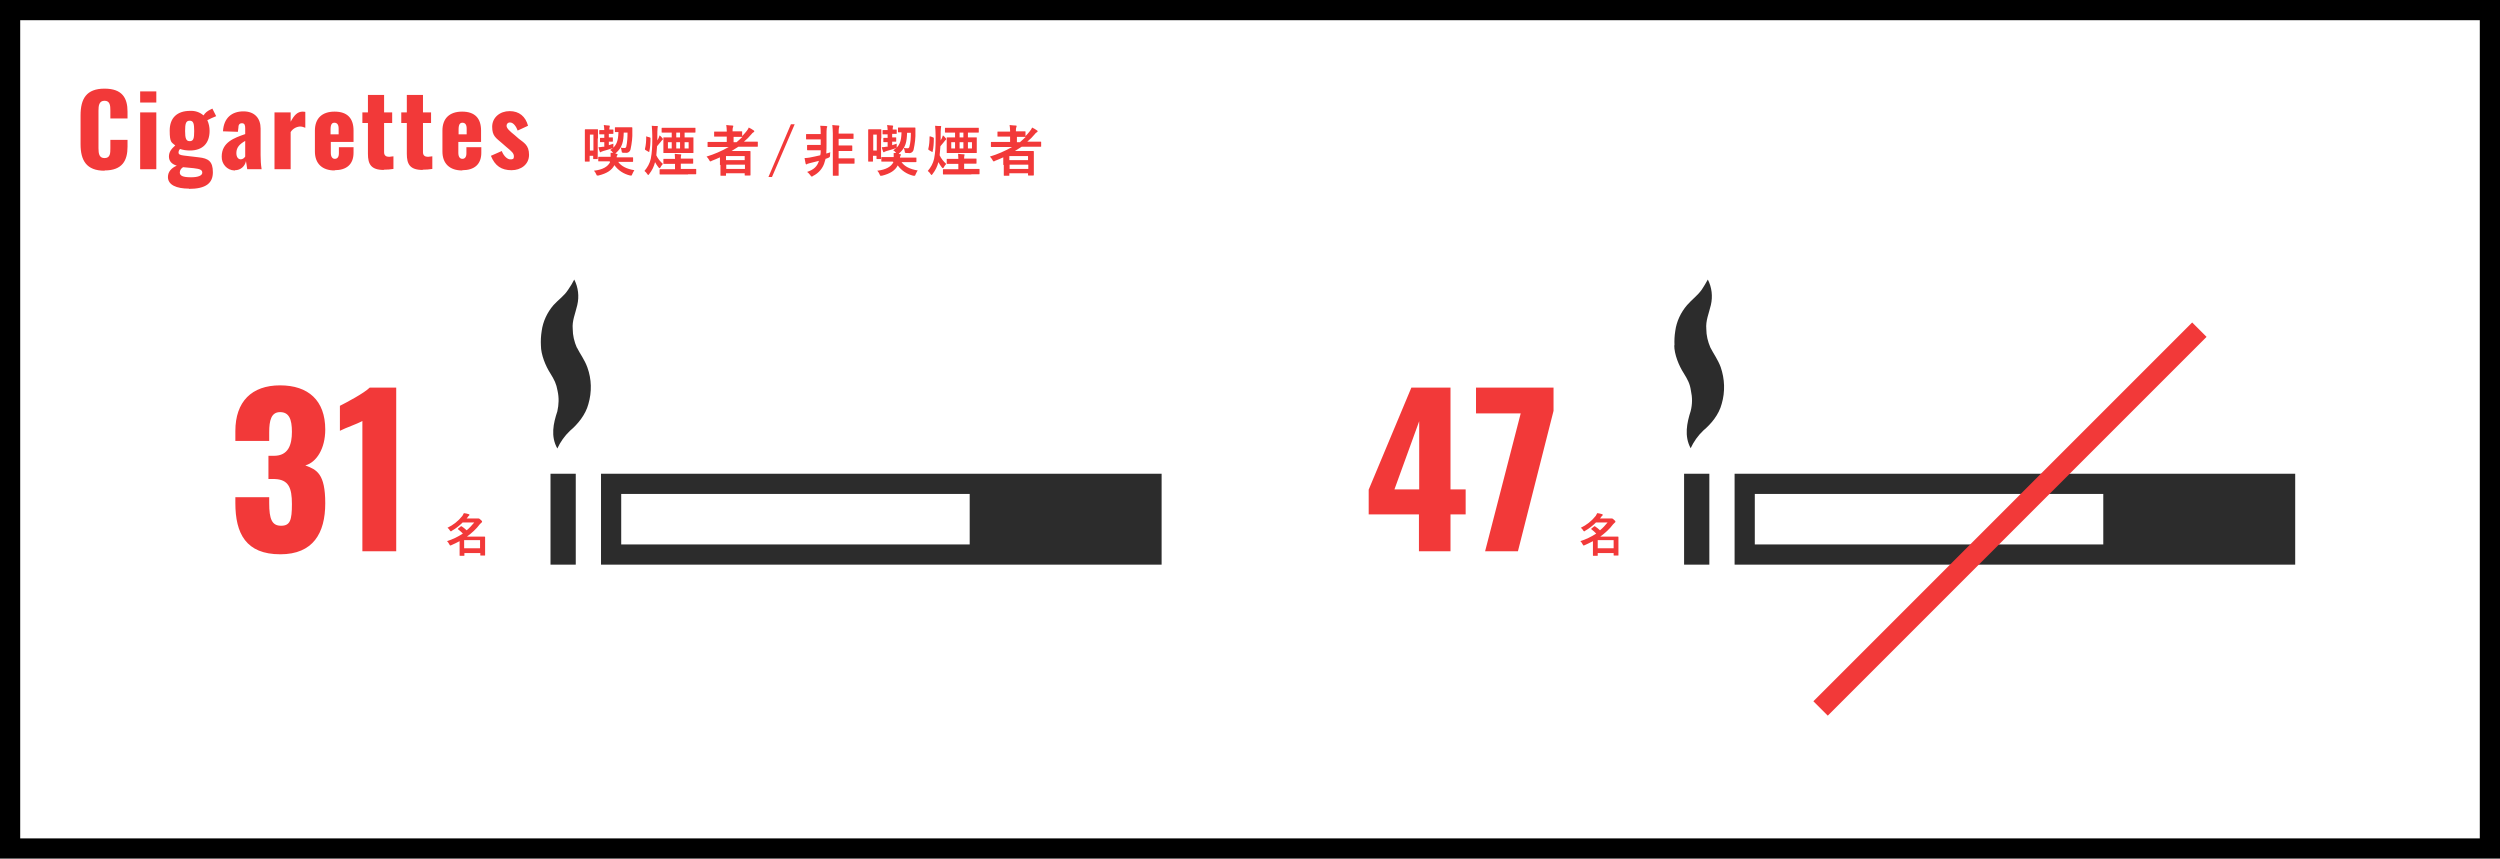 <?xml version="1.0" encoding="UTF-8"?>
<svg id="_レイヤー_1" data-name="レイヤー_1" xmlns="http://www.w3.org/2000/svg" version="1.1" viewBox="0 0 990 340">
  <!-- Generator: Adobe Illustrator 29.1.0, SVG Export Plug-In . SVG Version: 2.1.0 Build 142)  -->
  <defs>
    <style>
      .st0 {
        fill: #f23939;
      }

      .st1 {
        fill: #2c2c2c;
      }
    </style>
  </defs>
  <g id="_グループ_3041" data-name="グループ_3041">
    <g id="_グループ_2908" data-name="グループ_2908">
      <path id="_パス_5860" data-name="パス_5860" class="st0" d="M241.6,64.2c-.9,1.8-2.9,3-6.4,3.4.4.4.7.9.9,1.4.2.4.2.5.4.5.2,0,.4,0,.5,0,3.3-.8,5.3-2.1,6.3-4.1,1.5,2.1,3.7,3.5,6.2,4.1.2,0,.3,0,.5,0,.2,0,.2-.1.4-.6.2-.5.5-1,.8-1.5-3.1-.5-5.2-1.6-6.4-3.3h2.6c2.1,0,2.9,0,3,0,.2,0,.3,0,.3-.2v-1.4c0-.2,0-.2-.3-.2s-.9,0-3,0h-3.2c0-.2,0-.5.2-.7,0-.1.1-.3.2-.4,0-.1-.2-.2-.4-.3h-.5c0,0,.2-.3.2-.3,2.6-2.3,3-4.6,3.1-8.1h1.5c0,1.9-.1,3.8-.5,5.6-.1.4-.5.6-.9.5-.4,0-.9,0-1.3-.2.2.5.3,1,.4,1.6,0,.4.1.4.5.5.4,0,.7,0,.9,0,1,.2,1.9-.4,2.1-1.4.5-2.3.8-4.7.7-7.1,0-.4,0-.9,0-1.3,0-.2,0-.3-.3-.3s-.6,0-2.1,0h-2.3c-1.5,0-1.9,0-2,0-.2,0-.2,0-.2.2v1.5c0,.2,0,.2.2.2s.4,0,1.2,0c-.1,3.5-.7,5.6-3.3,7.1.4.2.7.5,1,.9l.2.2c-.3,0-.6,0-1,0,0,.5,0,1.1,0,1.6h-1.7c-2.1,0-2.9,0-3,0-.2,0-.2,0-.2.2v1.4c0,.2,0,.2.2.2s.9,0,3,0h1.3ZM236.8,54.9c0-2.5,0-3.3,0-3.5,0-.2,0-.2-.2-.2s-.5,0-1.7,0h-1.4c-1.2,0-1.6,0-1.7,0s-.2,0-.2.2,0,1,0,4.2v3.1c0,4.1,0,4.9,0,5.1,0,.2,0,.2.2.2h1.5c.2,0,.2,0,.2-.2v-2.1h1.4v1.1c0,.2,0,.2.2.2h1.4c.2,0,.2,0,.2-.2s0-.5,0-4.7v-3.3ZM235,53.3v6.3h-1.4v-6.3h1.4ZM241.3,51.5c0-.4,0-.8.1-1.2,0-.1.1-.2.1-.4,0-.1-.2-.2-.4-.2-.6,0-1.3-.1-2-.2.1.7.2,1.4.2,2-1.2,0-1.5,0-1.7,0-.2,0-.3,0-.3.2v1.3c0,.2,0,.2.3.2s.5,0,1.7,0v1.4c-1.1,0-1.4,0-1.5,0-.2,0-.2,0-.2.2v1.3c0,.2,0,.2.2.2s.4,0,1.5,0v1.8s-.5,0-.5,0c-.6.1-1.2.2-1.8.2.1.6.3,1.2.5,1.7,0,.2.2.3.3.3.1,0,.2,0,.3-.2.2-.1.5-.2.8-.3,1.1-.3,2.2-.6,3.3-1,.7-.2.7-.2.7-.9,0-.4,0-.7,0-1-.6.2-1.2.4-1.8.6v-1.4c1,0,1.3,0,1.4,0,.2,0,.2,0,.2-.2v-1.3c0-.2,0-.2-.2-.2s-.4,0-1.4,0v-1.4c1.1,0,1.5,0,1.6,0,.2,0,.2,0,.2-.2v-1.3c0-.2,0-.2-.2-.2s-.5,0-1.7,0h0ZM266,52.5v1.9h-.2c-2.1,0-2.8,0-2.9,0-.2,0-.2,0-.2.2s0,.6,0,1.7v2.3c0,1.2,0,1.6,0,1.8,0,.2,0,.2.2.2s.9,0,2.9,0h5.7c2.1,0,2.8,0,2.9,0,.2,0,.2,0,.2-.2s0-.6,0-1.8v-2.3c0-1.1,0-1.6,0-1.7,0-.2,0-.2-.2-.2s-.9,0-2.9,0h-.4v-1.9h1.1c2.1,0,2.9,0,3,0,.2,0,.2,0,.2-.2v-1.5c0-.2,0-.2-.2-.2s-.9,0-3,0h-7c-2.1,0-2.9,0-3,0s-.2,0-.2.2v1.5c0,.2,0,.2.2.2s.9,0,3,0h.7ZM272.7,58.8h-1.6v-2.5h1.6v2.5ZM267.8,58.8v-2.5h1.5v2.5h-1.5ZM264.5,58.8v-2.5h1.5v2.5h-1.5ZM267.8,54.4v-1.9h1.5v1.9h-1.5ZM272.5,69c2.2,0,2.9,0,3,0,.2,0,.2,0,.2-.3v-1.6c0-.2,0-.2-.2-.2s-.9,0-3,0h-2.9v-2.1h1.8c2,0,2.8,0,2.9,0,.2,0,.2,0,.2-.2v-1.6c0-.2,0-.2-.2-.2s-.8,0-2.9,0h-1.8c0-.5,0-.9.1-1.2,0,0,0-.2.1-.3,0-.1-.1-.2-.4-.2-.6,0-1.4-.1-2.2-.2,0,.6.1,1.2.1,1.8v.2h-1.5c-2.1,0-2.8,0-2.9,0-.2,0-.2,0-.2.2v1.6c0,.2,0,.2.2.2s.8,0,2.9,0h1.5v2.1h-2.8c-2.2,0-2.9,0-3,0-.2,0-.3,0-.3.2v1.6c0,.2,0,.3.3.3s.9,0,3,0h7.9ZM258.3,55.5c0,2.5-.1,4.9-.6,7.4-.4,1.8-1.3,3.4-2.5,4.8.4.3.8.7,1.1,1.2.2.3.3.4.4.4s.2-.1.4-.4c1.1-1.4,1.9-3,2.3-4.7.4.7.8,1.4,1.3,2,.2.3.4.4.5.4s.2-.1.4-.4c.2-.5.6-.9.9-1.3-1.1-1-2-2.1-2.6-3.4.1-1.1.2-2.4.3-3.6.7-.9,1.2-1.4,1.5-1.8.2-.3.4-.5.6-.7.1,0,.2-.2.2-.3,0-.1-.1-.3-.2-.4-.3-.4-.7-.8-1.1-1.1-.1.4-.3.7-.4,1.1-.1.2-.3.6-.5.9v-2c0-1,0-2,.1-2.9,0-.2.1-.4.1-.6s-.1-.2-.3-.2c-.8,0-1.3,0-2.1-.1.1,1.3.2,2.6.2,3.9v1.9ZM256.2,54c-.3,0-.3,0-.3.2,0,1.6-.1,3.2-.5,4.8,0,.2,0,.3.2.4l1.2.7c.3.2.3.1.3,0,.4-1.7.5-3.5.5-5.3,0-.2,0-.3-.3-.4l-1.1-.3ZM285.3,65.3c0,3.3,0,4,0,4.1,0,.2,0,.2.2.2h1.8c.2,0,.2,0,.2-.2v-.8h7.4v.7c0,.2,0,.2.2.2h1.8c.2,0,.3,0,.3-.2s0-.8,0-4v-2.2c0-2.2,0-2.8,0-3,0-.2,0-.3-.3-.3s-1.1,0-2.9,0h-4.3c.9-.6,1.8-1.1,2.7-1.7h4.7c1.9,0,2.6,0,2.8,0,.2,0,.2,0,.2-.2v-1.6c0-.2,0-.2-.2-.2s-.8,0-2.8,0h-2.5c1.1-.9,2.1-1.9,3-3,.2-.3.5-.6.9-.8.1,0,.2-.2.2-.3,0-.2-.1-.3-.3-.4-.6-.4-1.2-.8-1.9-1.1-.2.6-.6,1.1-1,1.6-.5.6-1,1.2-1.6,1.8v-1.7c0-.2,0-.2-.3-.2s-.8,0-2.8,0h-.7v-.2c0-.5,0-1,.2-1.5,0-.1.1-.3.1-.4,0-.1-.1-.2-.4-.2-.7,0-1.5-.1-2.4-.2.1.7.2,1.5.2,2.3v.3h-2c-2,0-2.7,0-2.8,0-.2,0-.2,0-.2.2v1.6c0,.2,0,.2.2.2s.8,0,2.8,0h2v2.1h-4.7c-1.9,0-2.6,0-2.7,0-.2,0-.2,0-.2.2v1.6c0,.2,0,.2.2.2s.8,0,2.7,0h5.5c-2.8,1.6-5.8,2.9-8.8,3.8.4.4.7.8,1,1.3.2.4.3.6.5.6.2,0,.3,0,.5-.2,1.1-.4,2.2-.9,3.3-1.4v3ZM287.6,66.9v-1.7h7.4v1.7h-7.4ZM294.9,61.8v1.6h-7.4v-1.6h7.4ZM294,54.2c-.7.7-1.5,1.4-2.3,2.1h-1.2v-2.1h.7c2,0,2.6,0,2.8,0h.1ZM314.6,49.2h-1.4l-8.9,20.9h1.4l9-20.9ZM326.9,62.9c.4-.1.7-.2,1.1-.4q.7-.2.7-.9c0-.4,0-.9.1-1.3-.6.2-1.1.4-1.6.5.1-1.3.1-2.6.1-4.1v-3.6c0-.8,0-1.6.1-2.4,0-.1.1-.3.2-.5,0-.1,0-.2-.4-.3-.7,0-1.5-.1-2.4-.1.2,1.1.2,2.2.2,3.3h-3c-1.8,0-2.5,0-2.6,0-.2,0-.2,0-.2.2v1.7c0,.2,0,.2.2.2s.7,0,2.6,0h3v2.2h-2.7c-1.7,0-2.3,0-2.4,0-.2,0-.3,0-.3.2v1.7c0,.2,0,.2.3.2s.7,0,2.4,0h2.7c0,.8,0,1.4-.2,2-1.5.4-2.9.6-4.2.9-.7.1-1.3.2-2,.2.1.7.3,1.4.4,2.1,0,.2.2.4.3.4.1,0,.3,0,.4-.2.3-.1.6-.2,1-.3,1.2-.3,2.4-.6,3.6-.9-.7,2.2-1.9,3.4-4.7,4.4.5.3.9.8,1.3,1.3.2.3.3.5.5.5.2,0,.4,0,.5-.2,2.3-1.1,4.1-3.2,4.7-5.7l.3-1ZM329.8,65.6c0,2.4,0,3.7,0,3.8,0,.2,0,.2.2.2h1.9c.2,0,.2,0,.2-.2s0-1.4,0-3.8v-.8h3.4c1.9,0,2.6,0,2.7,0,.2,0,.2,0,.2-.2v-1.7c0-.2,0-.2-.2-.2s-.8,0-2.7,0h-3.4v-2.9h2.8c1.7,0,2.2,0,2.4,0s.2,0,.2-.2v-1.7c0-.2,0-.3-.2-.3s-.7,0-2.4,0h-2.8v-2.6h3.1c1.8,0,2.5,0,2.6,0,.2,0,.2,0,.2-.2v-1.7c0-.2,0-.2-.2-.2s-.7,0-2.6,0h-3.1c0-.9,0-1.8.2-2.6,0-.1.1-.3.1-.4,0,0-.1-.2-.4-.2-.7,0-1.5-.1-2.4-.2.1,1.1.2,2.2.2,3.3v12.6ZM353.8,64.2c-.9,1.8-2.9,3-6.4,3.4.4.4.7.9.9,1.4.2.4.2.6.4.6.2,0,.4,0,.5,0,3.3-.8,5.3-2.1,6.3-4.1,1.5,2.1,3.7,3.5,6.2,4.1.2,0,.3,0,.5,0,.2,0,.2-.1.4-.6.2-.5.5-1,.8-1.5-3.1-.5-5.2-1.6-6.4-3.3h2.6c2.1,0,2.9,0,3,0,.2,0,.3,0,.3-.2v-1.4c0-.2,0-.2-.3-.2s-.9,0-3,0h-3.2c0-.2,0-.5.2-.7,0-.1.1-.3.2-.4,0-.1-.2-.2-.4-.3h-.5c0,0,.2-.3.2-.3,2.6-2.3,3-4.6,3.1-8.1h1.5c0,1.9-.1,3.8-.6,5.6-.1.4-.5.6-.9.5-.4,0-.9,0-1.3-.2.2.5.3,1,.4,1.6,0,.4.1.4.5.5.4,0,.7,0,.9,0,1,.2,1.9-.4,2.1-1.4.5-2.3.8-4.7.7-7.1,0-.4,0-.9,0-1.3,0-.2,0-.3-.3-.3s-.6,0-2.1,0h-2.3c-1.5,0-1.9,0-2,0-.2,0-.2,0-.2.2v1.5c0,.2,0,.2.2.2s.4,0,1.2,0c-.1,3.5-.7,5.6-3.3,7.1.4.2.7.5,1,.9l.2.2c-.3,0-.6,0-1,0,0,.5,0,1.1,0,1.6h-1.7c-2.1,0-2.9,0-3,0-.2,0-.2,0-.2.2v1.4c0,.2,0,.2.2.2s.9,0,3,0h1.3ZM349,54.9c0-2.5,0-3.3,0-3.5,0-.2,0-.2-.2-.2s-.5,0-1.7,0h-1.4c-1.2,0-1.6,0-1.7,0s-.2,0-.2.2,0,1,0,4.2v3.1c0,4.1,0,4.9,0,5.1,0,.2,0,.2.2.2h1.5c.2,0,.2,0,.2-.2v-2.1h1.4v1.1c0,.2,0,.2.2.2h1.4c.2,0,.2,0,.2-.2s0-.5,0-4.7v-3.3ZM347.2,53.3v6.3h-1.4v-6.3h1.4ZM353.5,51.5c0-.4,0-.8.1-1.2,0-.1.1-.2.1-.4,0-.1-.2-.2-.4-.2-.6,0-1.3-.1-2-.2.1.7.2,1.4.2,2-1.2,0-1.5,0-1.7,0-.2,0-.3,0-.3.2v1.3c0,.2,0,.2.3.2s.5,0,1.7,0v1.4c-1.1,0-1.4,0-1.5,0-.2,0-.2,0-.2.2v1.3c0,.2,0,.2.2.2s.4,0,1.5,0v1.8s-.5,0-.5,0c-.6.1-1.2.2-1.8.2.1.6.3,1.2.5,1.7,0,.2.2.3.3.3.1,0,.2,0,.3-.2.2-.1.5-.2.8-.3,1.1-.3,2.2-.6,3.3-1,.7-.2.7-.2.7-.9,0-.4,0-.7,0-1-.6.2-1.2.4-1.8.6v-1.4c1,0,1.3,0,1.4,0,.2,0,.2,0,.2-.2v-1.3c0-.2,0-.2-.2-.2s-.4,0-1.4,0v-1.4c1.1,0,1.5,0,1.6,0,.2,0,.2,0,.2-.2v-1.3c0-.2,0-.2-.2-.2s-.5,0-1.7,0h0ZM378.2,52.5v1.9h-.2c-2.1,0-2.8,0-2.9,0-.2,0-.2,0-.2.2s0,.6,0,1.7v2.3c0,1.2,0,1.6,0,1.8,0,.2,0,.2.2.2s.9,0,2.9,0h5.7c2.1,0,2.8,0,2.9,0,.2,0,.2,0,.2-.2s0-.6,0-1.8v-2.3c0-1.1,0-1.6,0-1.7,0-.2,0-.2-.2-.2s-.9,0-2.9,0h-.4v-1.9h1.1c2.1,0,2.9,0,3,0,.2,0,.2,0,.2-.2v-1.5c0-.2,0-.2-.2-.2s-.9,0-3,0h-7c-2.1,0-2.9,0-3,0s-.2,0-.2.2v1.5c0,.2,0,.2.2.2s.9,0,3,0h.7ZM384.9,58.8h-1.6v-2.5h1.6v2.5ZM380,58.8v-2.5h1.5v2.5h-1.5ZM376.7,58.8v-2.5h1.5v2.5h-1.5ZM380,54.4v-1.9h1.5v1.9h-1.5ZM384.7,69c2.2,0,2.9,0,3,0,.2,0,.2,0,.2-.3v-1.6c0-.2,0-.2-.2-.2s-.9,0-3,0h-2.9v-2.1h1.8c2,0,2.8,0,2.9,0,.2,0,.2,0,.2-.2v-1.6c0-.2,0-.2-.2-.2s-.8,0-2.9,0h-1.8c0-.5,0-.9.1-1.2,0,0,0-.2.1-.3,0-.1-.1-.2-.4-.2-.6,0-1.4-.1-2.2-.2,0,.6.1,1.2.1,1.8v.2h-1.5c-2.1,0-2.8,0-2.9,0-.2,0-.2,0-.2.2v1.6c0,.2,0,.2.2.2s.8,0,2.9,0h1.5v2.1h-2.8c-2.2,0-2.9,0-3,0-.2,0-.3,0-.3.2v1.6c0,.2,0,.3.3.3s.9,0,3,0h7.9ZM370.5,55.5c0,2.5-.1,4.9-.6,7.4-.4,1.8-1.3,3.4-2.5,4.8.4.3.8.7,1.1,1.2.2.3.3.4.4.4s.2-.1.4-.4c1.1-1.4,1.9-3,2.3-4.7.4.7.8,1.4,1.3,2,.2.3.4.4.5.4s.2-.1.4-.4c.2-.5.6-.9.9-1.3-1.1-1-2-2.1-2.6-3.4.1-1.1.2-2.4.3-3.6.7-.9,1.2-1.4,1.5-1.8.2-.3.4-.5.6-.7.1,0,.2-.2.2-.3,0-.1-.1-.3-.2-.4-.3-.4-.7-.8-1.1-1.1-.1.4-.3.7-.4,1.1-.1.2-.3.6-.5.9v-2c0-1,0-2,.1-2.9,0-.2.1-.4.1-.6s-.1-.2-.3-.2c-.8,0-1.3,0-2.1-.1.1,1.3.2,2.6.2,3.9v1.9ZM368.4,54c-.3,0-.3,0-.3.2,0,1.6-.1,3.2-.5,4.8,0,.2,0,.3.2.4l1.2.7c.3.2.3.1.3,0,.4-1.7.5-3.5.5-5.3,0-.2,0-.3-.3-.4l-1.1-.4ZM397.5,65.3c0,3.3,0,4,0,4.1,0,.2,0,.2.2.2h1.8c.2,0,.2,0,.2-.2v-.8h7.4v.7c0,.2,0,.2.2.2h1.8c.2,0,.3,0,.3-.2s0-.8,0-4v-2.2c0-2.2,0-2.8,0-3,0-.2,0-.3-.3-.3s-1.1,0-2.9,0h-4.3c.9-.6,1.8-1.1,2.7-1.7h4.7c1.9,0,2.6,0,2.8,0,.2,0,.2,0,.2-.2v-1.6c0-.2,0-.2-.2-.2s-.8,0-2.8,0h-2.5c1.1-.9,2.1-1.9,3-3,.2-.3.5-.6.9-.8.1,0,.2-.2.2-.3,0-.2-.1-.3-.3-.4-.6-.4-1.2-.8-1.9-1.1-.2.6-.6,1.1-1,1.6-.5.6-1,1.2-1.6,1.8v-1.7c0-.2,0-.2-.3-.2s-.8,0-2.8,0h-.7v-.2c0-.5,0-1,.2-1.5,0-.1.1-.3.1-.4,0-.1-.1-.2-.4-.2-.7,0-1.5-.1-2.4-.2.1.7.2,1.5.2,2.3v.3h-2c-2,0-2.7,0-2.8,0-.2,0-.2,0-.2.2v1.6c0,.2,0,.2.2.2s.8,0,2.8,0h2v2.1h-4.7c-1.9,0-2.6,0-2.7,0-.2,0-.2,0-.2.2v1.6c0,.2,0,.2.2.2s.8,0,2.7,0h5.5c-2.8,1.6-5.8,2.9-8.8,3.8.4.4.7.8,1,1.3.2.4.3.6.5.6.2,0,.3,0,.5-.2,1.1-.4,2.2-.9,3.3-1.4v3ZM399.8,66.9v-1.7h7.4v1.7h-7.4ZM407.1,61.8v1.6h-7.4v-1.6h7.4ZM406.2,54.2c-.7.7-1.5,1.4-2.3,2.1h-1.2v-2.1h.7c2,0,2.6,0,2.8,0h.1Z"/>
      <path id="_パス_5861" data-name="パス_5861" class="st0" d="M41.4,67.5c7.1,0,9.1-4,9.1-9.4v-2.7h-6.8v3.3c0,1.9,0,3.9-2.3,3.9-2.1,0-2.4-1.7-2.4-3.9v-14.9c0-1.9.2-3.9,2.4-3.9s2.3,2,2.3,3.8v3.2h6.8v-2.7c0-5.4-2.1-9.1-9.1-9.1-7.2,0-9.5,4-9.5,10.6v11.4c0,6.4,2.3,10.5,9.5,10.5ZM55.5,40.6h6.4v-4.4h-6.4v4.4ZM55.5,67h6.4v-22.5h-6.4v22.5ZM74.7,74.8c6.9,0,9.6-2.3,9.6-6.6s-1.8-5.5-5.6-5.9l-5.9-.7c-1.6-.2-2.1-.5-2.1-1.2,0-.5.2-1,.6-1.4,1.2.4,2.5.6,3.9.6,5.1,0,7.8-2.9,7.8-7.8,0-1.5-.3-2.9-.9-4.2,1.1-.6,2.3-1.1,3.5-1.6l-1.5-3-.8.4c-1.1.5-2.1,1.3-2.7,2.3-1.5-1.3-3.4-1.9-5.3-1.8-5.2,0-8.1,2.8-8.1,7.8s.8,4.6,2.2,5.9c-1.6,1.4-2.5,2.6-2.5,4.4s1.1,3,3.1,3.6c-2.1.9-3.5,2.4-3.5,4.5,0,3.1,3.3,4.6,8.4,4.6ZM75.1,55.9c-1.4,0-1.8-1.1-1.8-4s.3-4.1,1.8-4.1,1.8,1.1,1.8,4.1-.3,4-1.8,4ZM75.6,70.2c-3.2,0-4.4-.6-4.4-1.9,0-.9.6-1.7,1.3-2.1l4.2.4c2.6.3,3.4.7,3.4,1.8s-1.6,1.8-4.4,1.8ZM93.1,67.4c2.1,0,3.9-1.5,4.3-3.6,0,.3.4,2,.5,3.2h5.7c-.3-1.9-.4-3.7-.4-5.6v-10.5c0-4-2.3-6.8-6.8-6.8s-7.8,2.5-8.1,7.9l5.9.2.2-1.6c0-1,.3-1.8,1.4-1.8s1.3.8,1.3,2v2.3c-4.3,1.5-9.3,3.2-9.3,8.9-.1,2.9,2.1,5.4,5,5.5,0,0,.2,0,.2,0ZM95.4,63.1c-1.1,0-1.8-.9-1.8-2.5,0-2.3,1.4-3.6,3.5-4.8v6.2c-.4.6-1,1.1-1.8,1.1ZM108.7,67h6.4v-14.7c.8-1.3,2.2-2.1,3.7-2.2.7,0,1.4.2,2.1.5v-6.3c-.3,0-.6-.1-1-.1-2.1,0-3.4,1.4-4.8,4v-3.7h-6.4v22.5ZM132.5,67.4c4.7,0,7.5-2.3,7.5-6.9v-2.2h-5.8v2.4c0,1.6-.7,2.2-1.6,2.2s-1.6-.7-1.6-2.4v-4.3h9v-4.5c0-4.9-2.5-7.5-7.5-7.5s-7.8,2.7-7.8,7.5v8.3c0,4.8,2.9,7.5,7.8,7.5h0ZM130.9,53.2v-1.9c0-2.1.6-2.7,1.5-2.7s1.7.5,1.7,2.3v2.3h-3.2ZM152,67.2c1.3,0,2.6-.1,3.8-.3v-5c-.6,0-1.1.2-1.7.2-1.2,0-2-.5-2-1.8v-11.6h3.2v-4.2h-3.2v-6.9h-6.4v6.9h-2.2v4.2h2.2v12.2c0,4.1,1.2,6.4,6.3,6.4ZM167.4,67.2c1.3,0,2.6-.1,3.8-.3v-5c-.6,0-1.1.2-1.7.2-1.2,0-2-.5-2-1.8v-11.6h3.2v-4.2h-3.2v-6.9h-6.4v6.9h-2.2v4.2h2.2v12.2c0,4.1,1.2,6.4,6.3,6.4ZM183.1,67.4c4.7,0,7.5-2.3,7.5-6.9v-2.2h-5.9v2.4c0,1.6-.7,2.2-1.6,2.2s-1.6-.7-1.6-2.4v-4.3h9v-4.5c0-4.9-2.5-7.5-7.5-7.5s-7.8,2.7-7.8,7.5v8.3c0,4.8,2.9,7.5,7.8,7.5ZM181.6,53.2v-1.9c0-2.1.6-2.7,1.5-2.7s1.7.5,1.7,2.3v2.3h-3.2ZM202.6,67.4c3.6,0,6.9-2.2,6.9-6.1s-2.1-4.8-4.1-6.4l-1.6-1.4c-2-1.6-3.2-2.7-3.2-3.7,0-.7.5-1.3,1.2-1.3,0,0,.1,0,.2,0,1.4,0,2.5,1.8,3,3.2l4.1-1.9c-1-3.7-3.5-5.8-7.3-5.8s-6.9,2.5-6.9,6.2,1.5,4.4,3.9,6.5l1.6,1.4c2.3,1.9,3.1,2.6,3.1,3.8s-.5,1.2-1.5,1.2-2.5-1.2-3.3-3.3l-4.3,1.9c1.6,4,4.2,5.7,8.2,5.7Z"/>
      <path id="_長方形_3374" data-name="長方形_3374" d="M8,8v324h974V8H8M0,0h990v340H0V0Z"/>
    </g>
    <g>
      <rect class="st1" x="218" y="187.6" width="10" height="36"/>
      <path class="st1" d="M384,187.6h-146v36h222v-36h-76ZM246,215.6v-20h138v20h-138Z"/>
      <path class="st1" d="M228.4,137.6c-1-2.3-1.6-4.8-1.6-7.3-.3-3.3,1-6,1.8-9.5.8-3.4.4-7-1.2-10.1-.7,1.4-1.5,2.7-2.4,4-1.7,2.6-3.6,3.7-5.8,6.1-2.5,2.9-4.2,6.5-4.7,10.3-.3,1.9-.4,3.8-.3,5.7h0c0,3.7,1.9,8.2,3.7,11,1.6,2.6,2.4,4.1,2.9,7,.6,2.7.5,5.4-.1,8.1-1.6,4.8-2.7,9.9,0,14.7,1.2-2.6,2.9-5,5-7,3.1-2.6,6.2-6.4,7.3-10.6,1.4-4.8,1.3-9.8-.4-14.5-1.1-3.1-3-5.5-4.1-7.8Z"/>
    </g>
    <g id="_グループ_2956" data-name="グループ_2956">
      <g>
        <rect class="st1" x="666.9" y="187.6" width="10" height="36"/>
        <path class="st1" d="M832.9,187.6h-146v36h222v-36h-76ZM694.9,215.6v-20h138v20h-138Z"/>
      </g>
      <path id="_パス_6252" data-name="パス_6252" class="st1" d="M663.1,136.8c-.1-1.9,0-3.8.3-5.7.5-3.8,2.2-7.4,4.7-10.3,2.1-2.4,4-3.6,5.8-6.1.9-1.3,1.6-2.6,2.4-4,1.6,3.1,2,6.7,1.2,10.1-.8,3.4-2.1,6.2-1.8,9.5,0,2.5.6,5,1.6,7.3,1.2,2.4,3,4.8,4.1,7.8,1.6,4.7,1.8,9.7.4,14.5-1.1,4.3-4.2,8-7.3,10.6-2.1,2-3.8,4.4-5,7-2.6-4.8-1.5-10,0-14.7.7-2.7.7-5.4.1-8.1-.4-2.8-1.3-4.4-2.9-7-1.8-2.8-3.7-7.3-3.7-11"/>
      <path id="_線_805" data-name="線_805" class="st0" d="M723.8,283.4l-5.7-5.7,150-150,5.7,5.7-150,150Z"/>
    </g>
    <g id="_グループ_2957" data-name="グループ_2957">
      <path id="_パス_6701" data-name="パス_6701" class="st0" d="M187.8,206.9c-.9,1.1-1.9,2.2-3,3.1-.6-.6-1.3-1.1-2-1.6,0,0-.1,0-.2,0,0,0-.2,0-.2.1l-1,.8c0,0-.1.1-.1.2s0,0,.1.1c.7.5,1.3,1.1,1.9,1.7-2,1.3-4.1,2.3-6.3,3,.4.3.6.7.9,1.2.2.3.2.5.4.5.1,0,.3,0,.4-.1,1.1-.5,2.2-1,3.3-1.6v2.4c0,2.5,0,3.1,0,3.2,0,.2,0,.2.2.2h1.5c.2,0,.2,0,.2-.2v-.9h6.3v.8c0,.2,0,.2.2.2h1.5c.2,0,.2,0,.2-.2s0-.6,0-3.1v-1.7c0-1.7,0-2.2,0-2.3s0-.2-.2-.2-.9,0-2.4,0h-4.6c1.9-1.4,3.7-3,5.1-4.9.2-.2.4-.4.6-.6.2-.1.3-.2.3-.4s0-.3-.6-.8c-.4-.4-.6-.5-.8-.5-.1,0-.2,0-.3,0-.2,0-.3,0-.5,0h-3.9l.4-.5c.1-.2.3-.4.5-.6.1,0,.2-.2.2-.3,0-.1,0-.2-.3-.3-.6-.2-1.2-.3-1.9-.4-.2.4-.4.7-.6,1.1-1.6,2-3.6,3.6-5.9,4.7.4.3.7.6.9,1,.2.3.3.4.4.4.2,0,.3,0,.4-.2,1.6-.9,3-2,4.3-3.3h4.6ZM190.1,213.9v3.2h-6.3v-3.2h6.3Z"/>
      <path id="_パス_6700" data-name="パス_6700" class="st0" d="M111,219.5c13,0,17.8-8.4,17.8-20.2s-3.4-13.3-7.9-15c4.4-1.2,7.9-6.6,7.9-14.2,0-11.5-6.7-17.5-17.9-17.5s-17.7,6.4-17.7,18.1v3.9h13.4v-3.4c0-4.7.8-8,4.3-8s4.7,2.7,4.7,7.8-1.4,9.5-7.1,9.5h-2.2v9.2h2.5c5.5.2,6.8,3.5,6.8,9.9s-.7,8.6-4.3,8.6-4.7-2.6-4.7-9v-2.3h-13.4v2.3c0,12.1,4.2,20.3,17.8,20.3ZM143.5,218.3h13.4v-64.8h-10.5c-2.2,2.2-9.4,6-11.8,7.2v9.9c2.5-1.3,6.6-2.6,8.9-3.9v51.6Z"/>
    </g>
    <g id="_グループ_2958" data-name="グループ_2958">
      <path id="_パス_6703" data-name="パス_6703" class="st0" d="M636.6,206.9c-.9,1.1-1.9,2.2-3,3.1-.6-.6-1.3-1.1-2-1.6,0,0-.1,0-.2,0,0,0-.2,0-.2.1l-1,.8c0,0-.1.1-.1.2s0,0,.1.1c.7.5,1.3,1.1,1.9,1.7-2,1.3-4.1,2.3-6.3,3,.4.3.6.7.9,1.2.2.3.2.5.4.5.1,0,.3,0,.4-.1,1.1-.5,2.2-1,3.3-1.6v2.4c0,2.5,0,3.1,0,3.2,0,.2,0,.2.2.2h1.5c.2,0,.2,0,.2-.2v-.9h6.3v.8c0,.2,0,.2.2.2h1.5c.2,0,.2,0,.2-.2s0-.6,0-3.1v-1.7c0-1.7,0-2.2,0-2.3s0-.2-.2-.2-.9,0-2.4,0h-4.6c1.9-1.4,3.7-3,5.1-4.9.2-.2.4-.4.6-.6.2-.1.3-.2.3-.4s0-.3-.6-.8c-.4-.4-.6-.5-.8-.5-.1,0-.2,0-.3,0-.2,0-.3,0-.5,0h-3.9l.4-.5c.1-.2.3-.4.5-.6.1,0,.2-.2.2-.3,0-.1,0-.2-.3-.3-.6-.2-1.2-.3-1.9-.4-.2.4-.4.7-.6,1.1-1.6,2-3.6,3.6-5.9,4.7.4.3.7.6.9,1,.2.3.3.4.4.4.2,0,.3,0,.4-.2,1.6-.9,3-2,4.3-3.3h4.6ZM639,213.9v3.2h-6.3v-3.2h6.3Z"/>
      <path id="_パス_6702" data-name="パス_6702" class="st0" d="M561.9,218.3h12.5v-14.6h6v-9.9h-6v-40.3h-15.5l-16.9,40.4v9.8h19.9v14.6ZM552.2,193.8l9.8-27v27h-9.8ZM588.1,218.3h13l14.1-55.6v-9.2h-30.7v10.2h17.7l-14.1,54.6Z"/>
    </g>
  </g>
</svg>